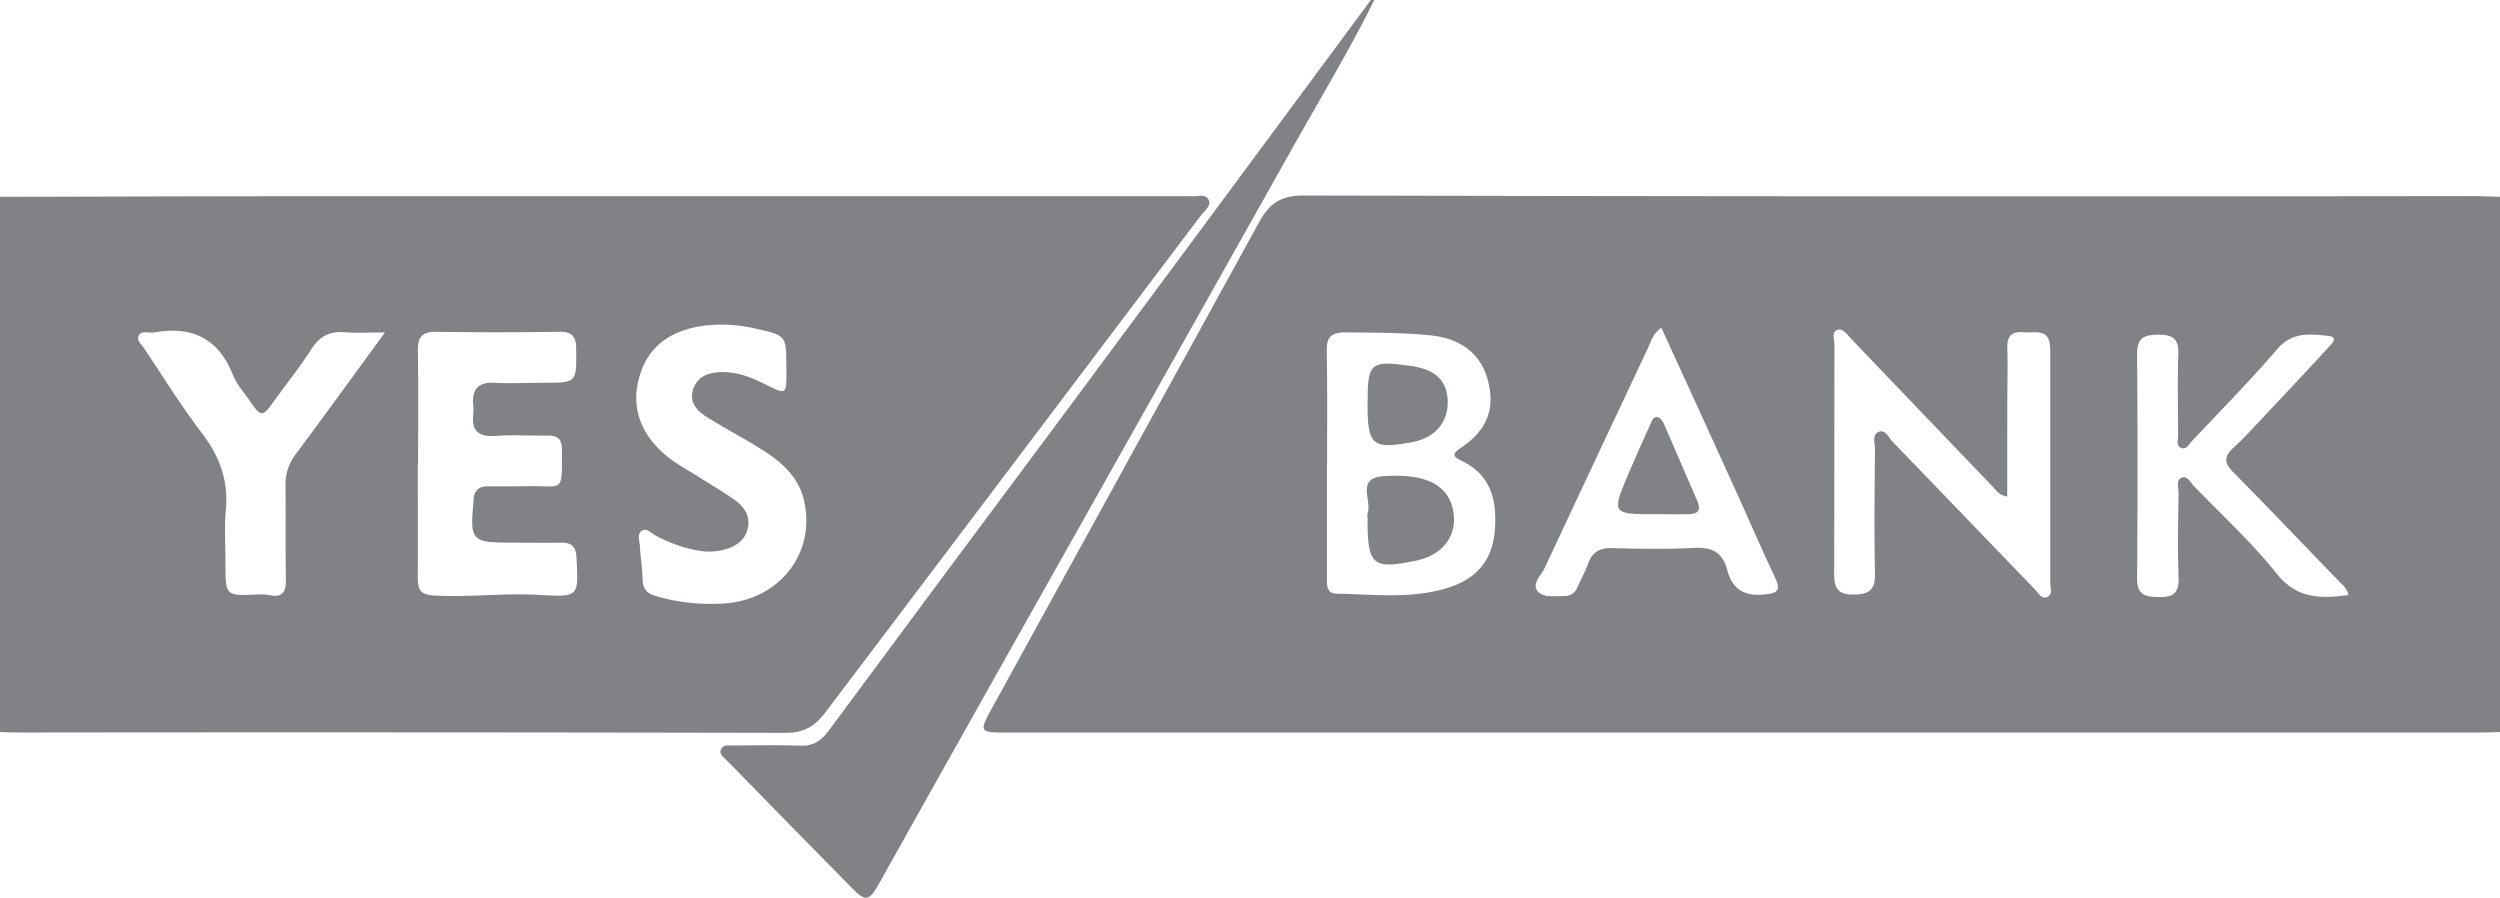 <?xml version="1.0" encoding="UTF-8"?>
<svg xmlns="http://www.w3.org/2000/svg" id="Layer_1" data-name="Layer 1" viewBox="0 0 724 259.98">
  <defs>
    <style>.cls-1{fill:#808285;}</style>
  </defs>
  <path class="cls-1" d="M724,212c-2.16.05-4.33.15-6.49.15H292c-8.49,0-8.59-.05-4.59-7.32q38.65-70.29,77.29-140.6c3-5.42,6.33-7.62,12.8-7.61Q546.77,57,716,56.79c2.66,0,5.33.14,8,.21ZM581.29,143.81c-2.44-.49-3.13-1.73-4-2.67q-20.57-21.45-41.11-42.93c-1.13-1.19-2.34-3.15-3.92-2.71-2,.55-1,2.88-1,4.39-.06,22,0,44-.1,66,0,4.28.9,6.38,5.78,6.3,4.54-.08,6.14-1.51,6.05-6.1-.25-12-.11-24,0-36,0-1.73-.88-4.2,1-5,2-.89,2.93,1.63,4.13,2.86q20.64,21.39,41.25,42.8c1,1,1.86,2.93,3.53,2.12s.85-2.7.86-4.13q0-33,0-65.95c0-.83,0-1.66-.07-2.49-.33-5.32-4.41-3.79-7.48-4.08-3.24-.3-5,.77-4.9,4.42.18,5.33,0,10.66,0,16Zm-197-9.83c0,11,0,22,0,33,0,2.12-.34,4.9,2.75,4.95,11.1.17,22.34,1.7,33.16-2,7.42-2.53,11.9-7.77,12.64-15.75.81-8.67-.68-16.41-9.46-20.67-2.64-1.27-3-2-.32-3.81,7.71-5.21,10-11.36,7.8-19.65-2-7.57-7.88-12.05-16.49-12.92-8.29-.84-16.61-.77-24.92-.86-3.93,0-5.28,1.44-5.23,5.29C384.43,112.34,384.33,123.16,384.33,134Zm295.82,38.34c-.5-2.1-1.76-3-2.77-4-10.18-10.55-20.3-21.15-30.6-31.58-2.57-2.6-2.78-4.45,0-7,3.07-2.8,5.86-5.91,8.72-8.94,6.28-6.67,12.57-13.34,18.75-20.09.85-.94,3.29-3.1,0-3.44-5.14-.53-10.34-1.23-14.64,3.76-7.92,9.21-16.47,17.88-24.81,26.73-.85.9-1.61,2.6-3.13,1.94s-.84-2.37-.85-3.62c0-7.83-.23-15.66.07-23.48.17-4.53-1.68-5.71-5.89-5.67s-6.08,1-6.05,5.6q.24,32.49,0,65c0,4.82,2.3,5.27,6.18,5.38,4.29.12,6-1.18,5.82-5.67-.29-8.15-.12-16.32,0-24.48,0-1.55-.84-3.75,1-4.46,1.53-.57,2.44,1.42,3.43,2.45,8.1,8.38,16.77,16.32,24,25.39C665.15,173.37,671.91,173.45,680.15,172.32Zm-199-77.4c-2.53,1.83-3,4-3.88,5.94q-15,31.81-29.92,63.69c-1,2.13-3.76,4.45-2,6.67,1.64,2,4.95,1.32,7.59,1.4a3.9,3.9,0,0,0,3.91-2.55c1-2.27,2.25-4.47,3.09-6.81,1.18-3.28,3.24-4.62,6.78-4.53,8,.19,16,.38,23.95-.06,5.15-.28,8.23,1.29,9.56,6.34,1.42,5.44,4.77,7.75,10.64,7.17,4-.38,5-1.13,3.2-5-4-8.4-7.67-17-11.53-25.45C495.51,126.29,488.44,110.89,481.13,94.92Z"></path>
  <path class="cls-1" d="M0,57c30.32-.06,60.63-.18,91-.18q126.2,0,252.38,0a10.72,10.72,0,0,1,1.5,0c1.75.22,4.1-.84,5.09.95s-1.16,3.26-2.19,4.62q-54.36,72-108.75,143.92c-3.06,4.06-6.27,5.94-11.59,5.93Q116.69,212,6,212.14c-2,0-4-.09-6-.14Zm121.08,77.22H121c0,11,.06,22,0,33,0,3.54.56,5,4.92,5.25,10,.54,20-.76,29.94-.2,11.81.65,11.7.82,11.09-10.82-.17-3.29-1.54-4.37-4.61-4.3-4.83.11-9.66,0-14.49,0-11.23,0-11.84-.66-10.7-11.87,0-.16,0-.33,0-.5.12-2.6,1.39-3.95,4.08-3.93,3.83,0,7.67,0,11.5-.05,10.69-.21,10,2.31,10-10.79,0-2.76-1.25-3.89-3.95-3.86-5.16.06-10.34-.25-15.48.09-4.88.32-6.78-1.62-6.24-6.33a11.61,11.61,0,0,0,0-2.5c-.48-4.62,1.34-6.82,6.22-6.56,4.65.25,9.32,0,14,0,9.84,0,9.69,0,9.59-9.83,0-3.69-1.33-5-5-4.93-11.83.15-23.66.2-35.48,0-4.27-.07-5.44,1.65-5.37,5.62C121.19,112.57,121.08,123.4,121.08,134.22Zm106.64-27.74c0-9.42,0-9.34-9.18-11.37a41.87,41.87,0,0,0-14.4-.82c-8.9,1.12-16,5.22-18.78,14.2-2.91,9.25.14,17.12,7.35,23.27,2.88,2.46,6.35,4.25,9.57,6.32,3.5,2.24,7.12,4.32,10.52,6.72,2.71,1.92,4.54,4.66,3.78,8.13-.79,3.62-3.6,5.45-7.06,6.3a16.75,16.75,0,0,1-6.43.36,40.43,40.43,0,0,1-13.18-4.48c-1.28-.67-2.69-2.3-4-1.45-1.52,1-.66,3.08-.58,4.66.15,3.16.71,6.3.77,9.46.05,2.83,1.35,4.17,4,4.88a56.56,56.56,0,0,0,20.77,2c15.7-1.63,25.58-15.34,21.87-30.13-1.68-6.67-6.49-10.75-11.89-14.19s-11-6.31-16.32-9.69c-2.75-1.74-5-4.2-3.8-7.89s4.29-4.85,7.88-5c4.64-.16,8.86,1.43,12.89,3.47,6.27,3.16,6.25,3.22,6.25-3.83ZM111.5,96.28c-4.66,0-8.15.22-11.59-.06-4.27-.35-7.22,1.06-9.61,4.73-3.44,5.3-7.38,10.28-11.09,15.41-3.22,4.46-3.66,4.46-6.87-.26-1.69-2.48-3.81-4.8-4.89-7.53C63.27,98,55.56,94.31,44.69,96.28c-.16,0-.33,0-.49,0-1.41.23-3.31-.68-4.06,1-.58,1.29.79,2.43,1.52,3.5,5.57,8.3,10.83,16.83,16.89,24.75,5.14,6.72,7.63,13.73,6.85,22.17-.46,5.12-.09,10.32-.11,15.48,0,9.39,0,9.38,9.2,9a13.93,13.93,0,0,1,3.48.15c4,.9,4.88-1.06,4.82-4.61-.15-9,0-18-.11-27a14.34,14.34,0,0,1,3-9.24C94.12,120.17,102.4,108.71,111.5,96.28Z"></path>
  <path class="cls-1" d="M398,0c-7,14.21-15.21,27.73-22.95,41.52Q333.57,115.39,292,189.18q-18.87,33.54-37.66,67.12c-2.59,4.6-3.73,4.8-7.38,1.11q-18.25-18.5-36.39-37.11c-.89-.91-2.4-1.77-1.8-3.26s2.27-1.15,3.55-1.15c6.49,0,13-.21,19.49.05,3.82.15,6.08-1.49,8.25-4.42q32.55-44,65.29-87.85,41-55.19,81.84-110.42L397,0Z"></path>
  <path class="cls-1" d="M396.05,150.11a4.63,4.63,0,0,1,0-1.49c1.37-3.67-3.51-10.2,4.68-10.73,12.52-.83,19,2.67,20.21,10.63,1,6.76-3.21,12.21-10.72,13.81C397.47,165,396,163.8,396.05,150.11Z"></path>
  <path class="cls-1" d="M396.05,117c0-12.08.73-12.7,12.69-11,7.05,1,10.47,4.36,10.53,10.38s-3.75,10.42-10.18,11.64C397.48,130.21,396,129,396.05,117Z"></path>
  <path class="cls-1" d="M480.21,148.9c-13.62.08-13.63.07-8.38-12.23q2.94-6.88,6.06-13.68c.45-1,.84-2.53,2.29-2.14.75.2,1.43,1.31,1.81,2.16,3.21,7.31,6.29,14.68,9.52,22,1.15,2.59.41,3.82-2.32,3.89C486.2,149,483.21,148.9,480.21,148.9Z"></path>
</svg>
